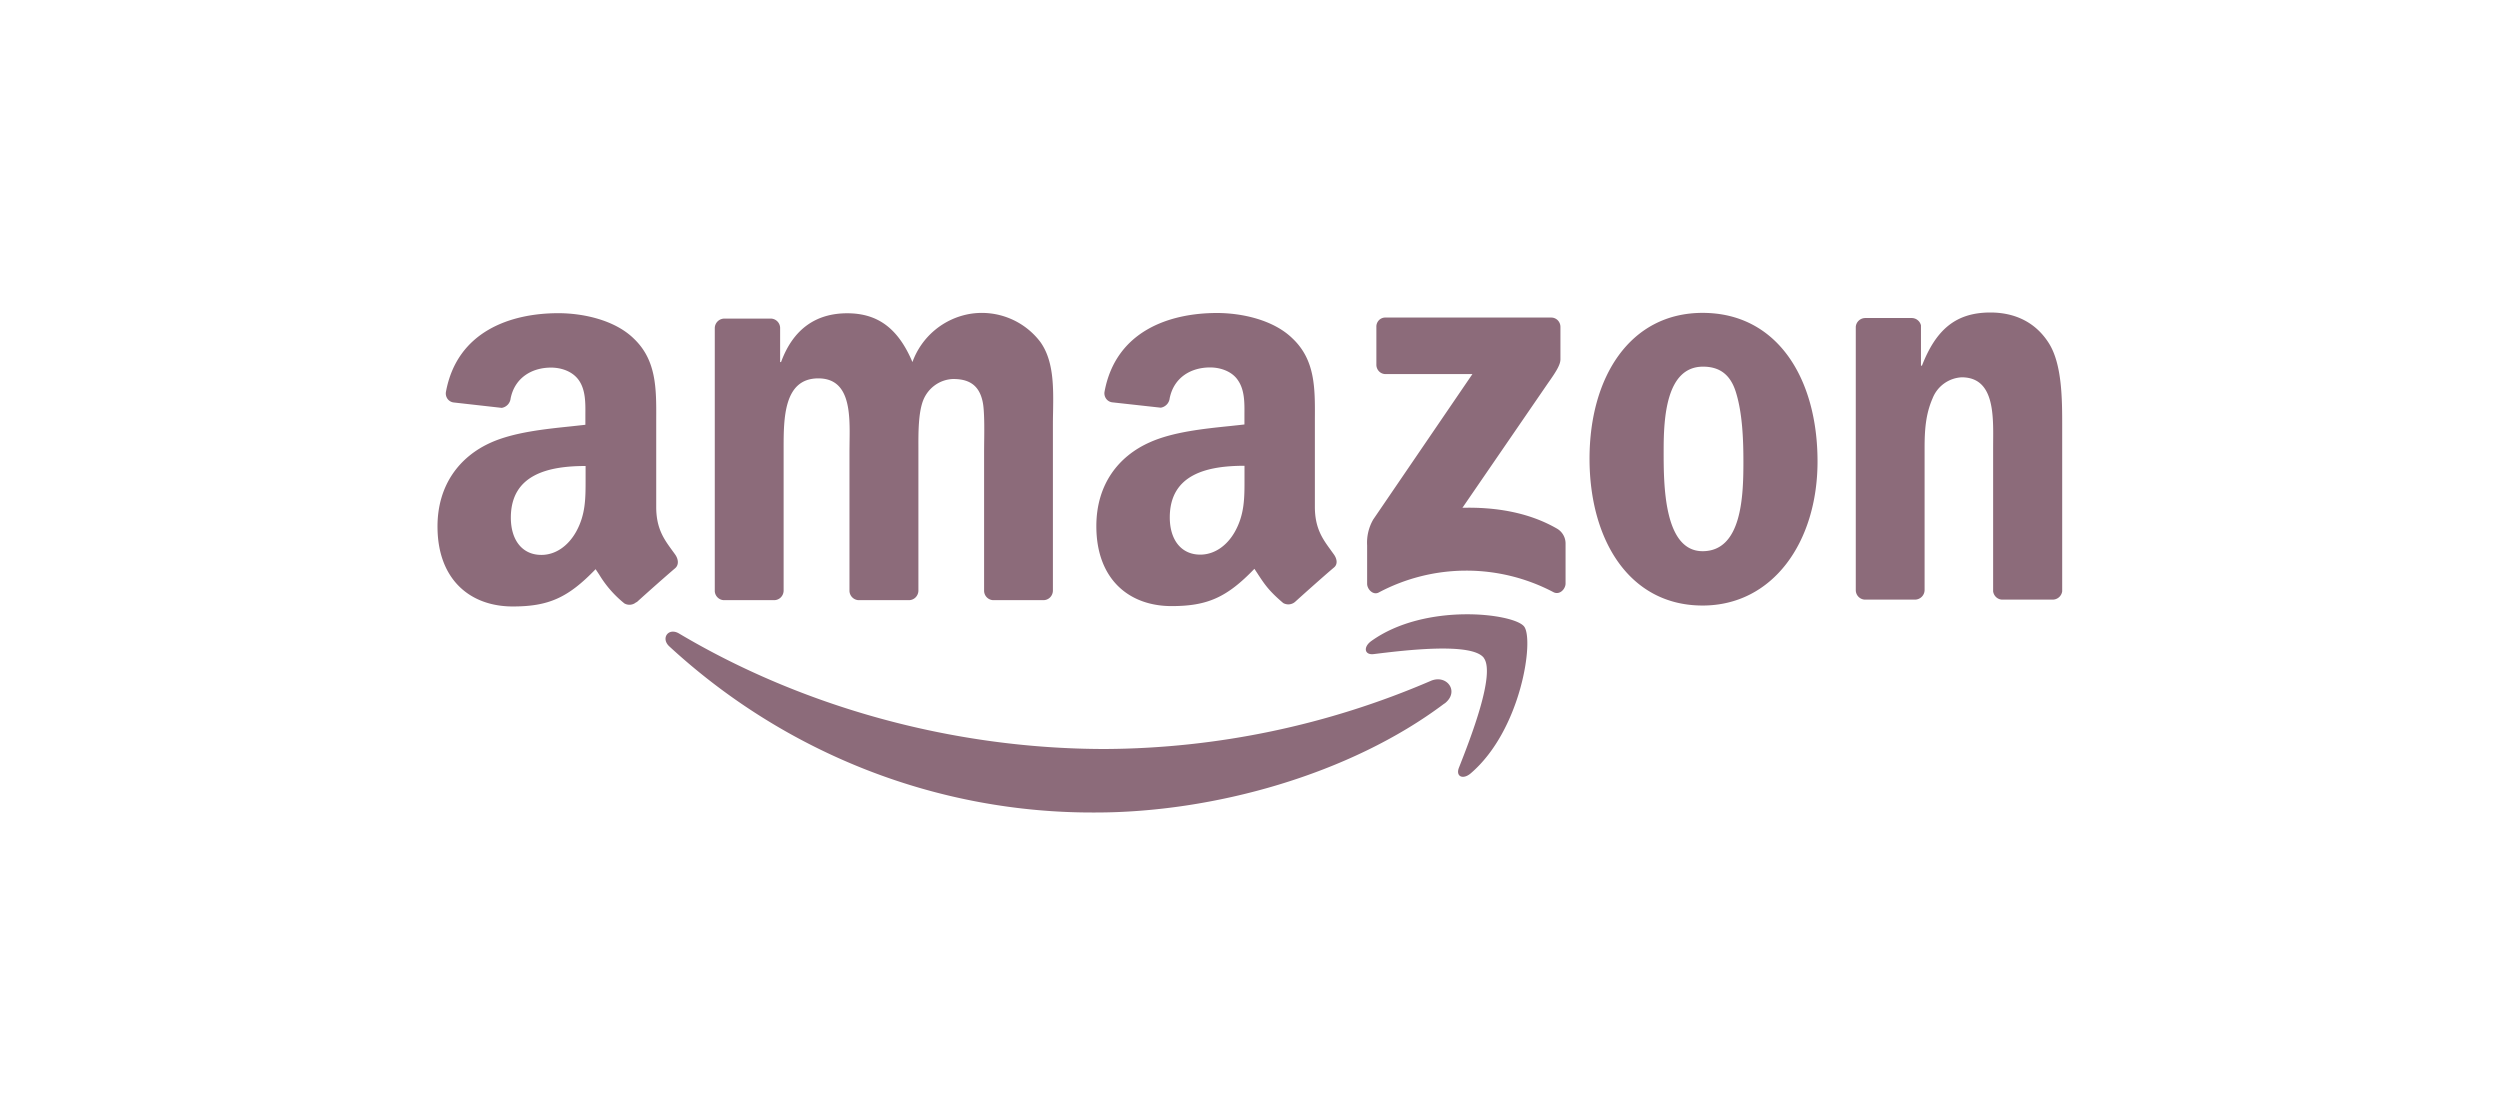 <svg xmlns="http://www.w3.org/2000/svg" width="80" height="35" fill="none"><path fill="#8C6B7A" fill-rule="evenodd" d="M59.67 19.188h1.604a.31.31 0 0 0 .313-.303v-4.537c0-.57.03-1.084.255-1.599a1.06 1.06 0 0 1 .931-.675c1.025 0 1.016 1.148 1.008 2.05l-.001.221v4.578c.02.147.14.258.284.265h1.618a.308.308 0 0 0 .308-.265v-5.305c0-.815 0-1.95-.42-2.625-.454-.727-1.157-.993-1.877-.993-1.11 0-1.741.55-2.191 1.702h-.031v-1.29a.305.305 0 0 0-.285-.235h-1.492a.306.306 0 0 0-.309.277v8.431a.304.304 0 0 0 .285.303zm-1.509-4.423c0-2.66-1.291-4.753-3.678-4.753-2.326 0-3.618 2.058-3.618 4.665 0 2.606 1.276 4.7 3.618 4.7 2.255 0 3.678-2.04 3.678-4.612zm-4.924-.354c0-1.03.075-2.678 1.261-2.678.51 0 .87.234 1.05.815.211.674.241 1.525.241 2.235 0 1.081-.047 2.855-1.306 2.855-1.247 0-1.246-2.15-1.246-3.193v-.034zm-30.08 4.794h1.609a.3.3 0 0 0 .217-.086.312.312 0 0 0 .093-.218v-4.537c0-.971-.001-2.256 1.11-2.256 1.029 0 1.013 1.129 1 2.04l-.003.286v4.469a.306.306 0 0 0 .285.302h1.611a.3.3 0 0 0 .217-.086.313.313 0 0 0 .093-.218v-4.573c-.002-.474-.003-1.112.15-1.51.157-.405.535-.676.961-.69.466 0 .826.16.945.727.061.273.054.906.048 1.325l-.002.254v4.469a.304.304 0 0 0 .285.302h1.607a.3.3 0 0 0 .217-.086.313.313 0 0 0 .093-.218v-5.319c0-.13.002-.262.005-.396.013-.794.027-1.64-.41-2.247a2.35 2.35 0 0 0-2.23-.898 2.386 2.386 0 0 0-1.86 1.545c-.452-1.066-1.096-1.561-2.087-1.561-.991 0-1.727.495-2.117 1.561h-.03v-1.1a.305.305 0 0 0-.285-.291H23.18a.308.308 0 0 0-.307.3v8.432c.014.152.136.27.285.278zm-2.797.064a.326.326 0 0 1-.38.04 3.502 3.502 0 0 1-.803-.918 17.417 17.417 0 0 0-.118-.177c-.884.918-1.509 1.193-2.652 1.193-1.354 0-2.407-.853-2.407-2.56 0-1.333.712-2.239 1.708-2.684.736-.33 1.718-.432 2.567-.52l.457-.05v-.335c.003-.362.006-.765-.195-1.069-.197-.302-.57-.426-.903-.426-.613 0-1.16.322-1.294.986a.342.342 0 0 1-.284.303l-1.546-.174a.283.283 0 0 1-.192-.119.296.296 0 0 1-.047-.224c.357-1.93 2.065-2.513 3.595-2.513.783 0 1.805.212 2.42.817.722.69.718 1.594.713 2.581v2.803c0 .69.25 1.032.513 1.393.031.043.063.085.094.13.102.145.125.327 0 .436-.329.28-.913.798-1.233 1.09l-.013-.003zm-1.621-4.004v.08c0 .605.001 1.117-.3 1.665-.257.462-.662.747-1.115.747-.617 0-.977-.48-.977-1.192 0-1.399 1.229-1.653 2.392-1.653v.353zm23.85 2.345.094.13c.108.15.13.328-.007.429-.33.28-.913.8-1.233 1.09a.329.329 0 0 1-.38.038c-.458-.389-.593-.595-.807-.92v-.001a21.563 21.563 0 0 0-.115-.174c-.883.919-1.512 1.193-2.651 1.193-1.354 0-2.407-.853-2.407-2.558 0-1.335.707-2.24 1.715-2.685.737-.331 1.725-.433 2.576-.52.154-.017.304-.032.448-.049v-.33c.003-.362.006-.765-.197-1.068-.19-.302-.57-.427-.902-.427-.614 0-1.158.32-1.293.985a.343.343 0 0 1-.285.303l-1.558-.172a.283.283 0 0 1-.194-.12.296.296 0 0 1-.047-.224c.359-1.932 2.067-2.514 3.597-2.514.782 0 1.804.212 2.42.817.724.687.719 1.583.713 2.566v2.82c0 .687.25 1.03.513 1.39zm-4.18.138c.452 0 .859-.285 1.114-.745.302-.55.302-1.066.301-1.678v-.42c-1.163 0-2.391.253-2.391 1.653 0 .71.36 1.19.976 1.19zm5.635-7.281v1.2a.305.305 0 0 0 .089.22.292.292 0 0 0 .217.084h2.767l-3.173 4.652c-.145.25-.213.538-.196.827v1.229c0 .177.192.38.375.279a5.975 5.975 0 0 1 5.585-.01c.2.106.39-.1.39-.276V17.38a.551.551 0 0 0-.285-.47c-.924-.53-1.998-.686-3.015-.661l2.74-3.992c.254-.358.396-.585.396-.758v-1.033a.304.304 0 0 0-.088-.219.292.292 0 0 0-.216-.085h-5.286a.281.281 0 0 0-.216.083.294.294 0 0 0-.084.22zm2.642 14.099c.366-.929 1.18-3.01.793-3.515h.003c-.385-.505-2.55-.24-3.523-.12h-.002c-.296.036-.341-.227-.075-.418 1.728-1.24 4.56-.885 4.889-.466.328.418-.09 3.317-1.709 4.701-.249.212-.487.099-.376-.182zM35.057 26c3.764 0 8.148-1.214 11.167-3.49v.005c.5-.384.07-.948-.439-.727a26.682 26.682 0 0 1-10.41 2.18c-4.962 0-9.763-1.389-13.646-3.696-.34-.202-.594.154-.309.414 3.739 3.445 8.602 5.34 13.637 5.314z" clip-rule="evenodd"/></svg>